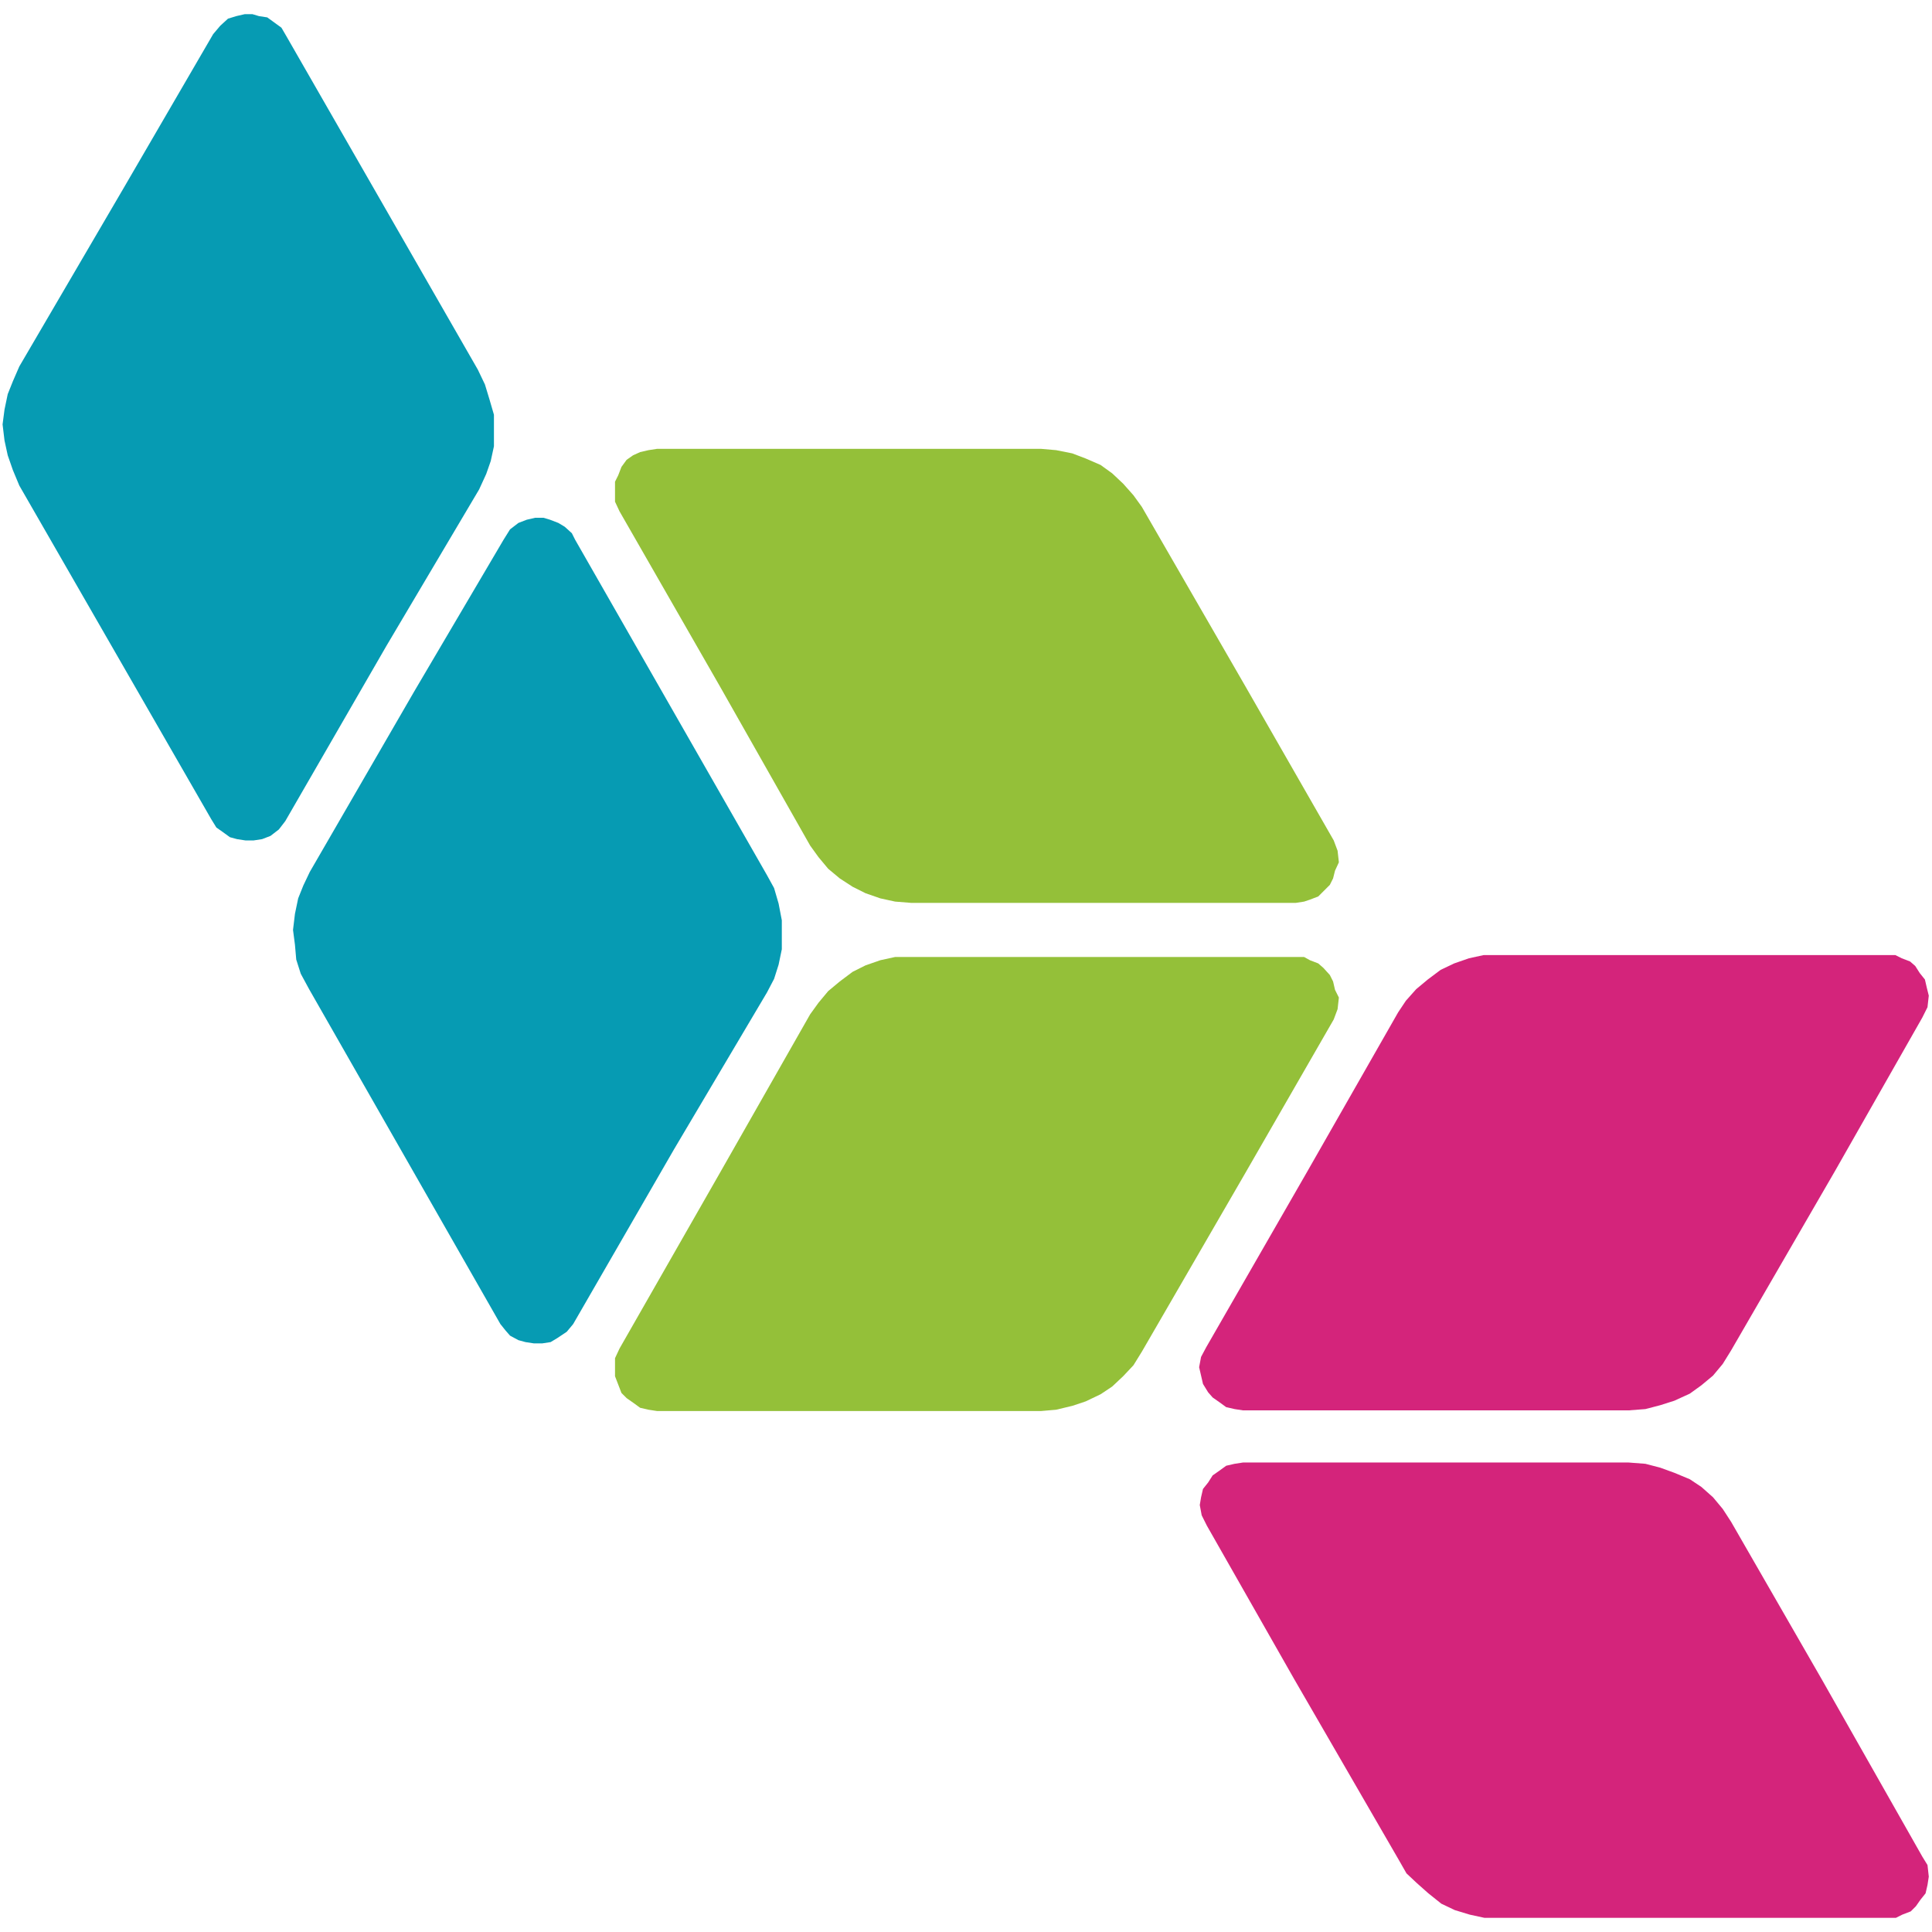 <?xml version="1.0" encoding="utf-8"?>
<!-- Generator: Adobe Illustrator 24.0.3, SVG Export Plug-In . SVG Version: 6.00 Build 0)  -->
<svg version="1.1" id="Layer_1" xmlns="http://www.w3.org/2000/svg" xmlns:xlink="http://www.w3.org/1999/xlink" x="0px" y="0px"
	 viewBox="0 0 300 300" style="enable-background:new 0 0 300 300;" xml:space="preserve">
<style type="text/css">
	.st0{fill-rule:evenodd;clip-rule:evenodd;fill:#94C039;}
	.st1{fill-rule:evenodd;clip-rule:evenodd;fill:#D4247B;}
	.st2{fill-rule:evenodd;clip-rule:evenodd;fill:#069BB3;}
</style>
<g>
	<path id="path3098" class="st0" d="M207.9,154.9L207.9,154.9l-0.2,1.8l-0.6,1.6l-13.7,23.8l-16.1,27.8l0,0L176,212l-1.6,1.7
		l-1.7,1.6l-1.8,1.2l-2.3,1.1l-2.1,0.7l-2.5,0.6l-2.3,0.2h-59.7l0,0l-1.3-0.2l-1.3-0.3l-1.1-0.8l-1-0.7l-0.8-0.8l-0.5-1.3l-0.5-1.3
		v-1.3l0,0v-1.5l0.7-1.5l15.6-27.3l14-24.6l0,0l1.3-1.8l1.5-1.8l1.8-1.5l2-1.5l2-1l2.3-0.8l2.3-0.5h2.5h59.7l0,0h1.3l0.9,0.5
		l1.3,0.5l0.8,0.7l1,1.1l0.5,1l0.3,1.3L207.9,154.9z M207.9,133.9L207.9,133.9l-0.2-1.8l-0.6-1.6l-13.7-23.9l-16.1-27.9l0,0
		l-1.3-1.8l-1.6-1.8l-1.7-1.6l-1.8-1.3l-2.3-1l-2.1-0.8l-2.5-0.5l-2.3-0.2h-59.7l0,0l-1.3,0.2l-1.3,0.3l-1.1,0.5l-1,0.7l-0.8,1.1
		l-0.5,1.3l-0.5,1v1.3l0,0v1.8l0.7,1.5l15.6,27.2l14,24.7l0,0l1.3,1.8l1.5,1.8l1.8,1.5l2,1.3l2,1l2.3,0.8l2.3,0.5l2.5,0.2h59.7l0,0
		l1.3-0.2l0.9-0.3l1.3-0.5l0.8-0.8l1-1l0.5-1l0.3-1.2L207.9,133.9z"/>
	<path id="path3100" class="st1" d="M299.5,154.6L299.5,154.6l-0.2,1.8l-0.8,1.6l-13.6,23.9l-16.1,27.8l0,0l-1.3,2.1l-1.5,1.8
		l-1.8,1.5l-1.8,1.3l-2.4,1.1l-2.2,0.7l-2.3,0.6l-2.6,0.2H193l0,0l-1.3-0.2l-1.3-0.3l-1.1-0.8l-1-0.7l-0.7-0.8l-0.8-1.3l-0.3-1.3
		l-0.3-1.3l0,0l0.3-1.6l0.8-1.5l15.7-27.3l14.1-24.7l0,0l1.2-1.8l1.6-1.8l1.8-1.5l2-1.5l2.1-1l2.3-0.8l2.3-0.5h2.6h59.7l0,0h1.6
		l1,0.5l1.3,0.5l0.8,0.7l0.7,1.1l0.8,1l0.3,1.3L299.5,154.6z M186.3,233.7L186.3,233.7l0.3,1.6l0.8,1.6l13.6,23.9l16.2,28l0,0
		l1.2,2.1l1.6,1.5l1.8,1.6l2,1.6l2.1,1l2.3,0.7l2.3,0.5h2.6h59.7l0,0h1.6l1-0.5l1.3-0.5l0.8-0.8l0.7-1l0.8-1l0.3-1.3l0.2-1.3l0,0
		l-0.2-1.8l-0.8-1.3l-15.6-27.5l-14.1-24.5l0,0l-1.3-2l-1.5-1.8l-1.8-1.6l-1.8-1.2l-2.4-1l-2.2-0.8l-2.3-0.6l-2.6-0.2H193l0,0
		l-1.3,0.2l-1.3,0.3l-1.1,0.8l-1,0.7l-0.7,1.1l-0.8,1l-0.3,1.3L186.3,233.7z"/>
	<path id="path3102" class="st2" d="M89.3,83.8l29.8,52.1l0,0l1.1,2l0.7,2.4l0.5,2.6v2.3v2.2l-0.5,2.4l-0.7,2.2l-1.1,2.1l-14.4,24.3
		l-15.7,27.2l0,0l-1,1.2l-1.5,1l0,0l-1,0.6l-1.3,0.2h-1.3l-1.3-0.2l-1.1-0.3l-1.3-0.7l-0.7-0.8l-0.8-1L48,153.6l0,0l-1.3-2.4L46,149
		l-0.2-2.3l-0.3-2.3l0.3-2.5l0.5-2.4l0.8-2l1-2.1l16.2-28l13.9-23.6l0,0l1-1.6l1.3-1l0,0l1.3-0.5l1.3-0.3h1.3l1,0.3l1.3,0.5l1,0.6
		l1.1,1L89.3,83.8z M35.4,2.9L35.4,2.9L34.2,4l-1.1,1.3L19.2,29.2L3,56.9l0,0l-1,2.3l-0.8,2l-0.5,2.4l-0.3,2.3l0.3,2.5l0.5,2.3L2,73
		l1,2.4l29.8,51.8l0,0l0.8,1.3l1,0.7l1.1,0.8l1.1,0.3l1.3,0.2h1.3l1.3-0.2l1.3-0.5l0,0l1.3-1l1-1.3l15.7-27.2l14.4-24.3l0,0l1.1-2.4
		l0.7-2l0.5-2.3v-2.3v-2.6L76,62l-0.7-2.3l-1.1-2.3L44.4,5.5l0,0l-0.7-1.2l-1.1-0.8l-1.1-0.8l-1.3-0.2l-1-0.3H38l-1.3,0.3L35.4,2.9z
		"/>
</g>
</svg>
